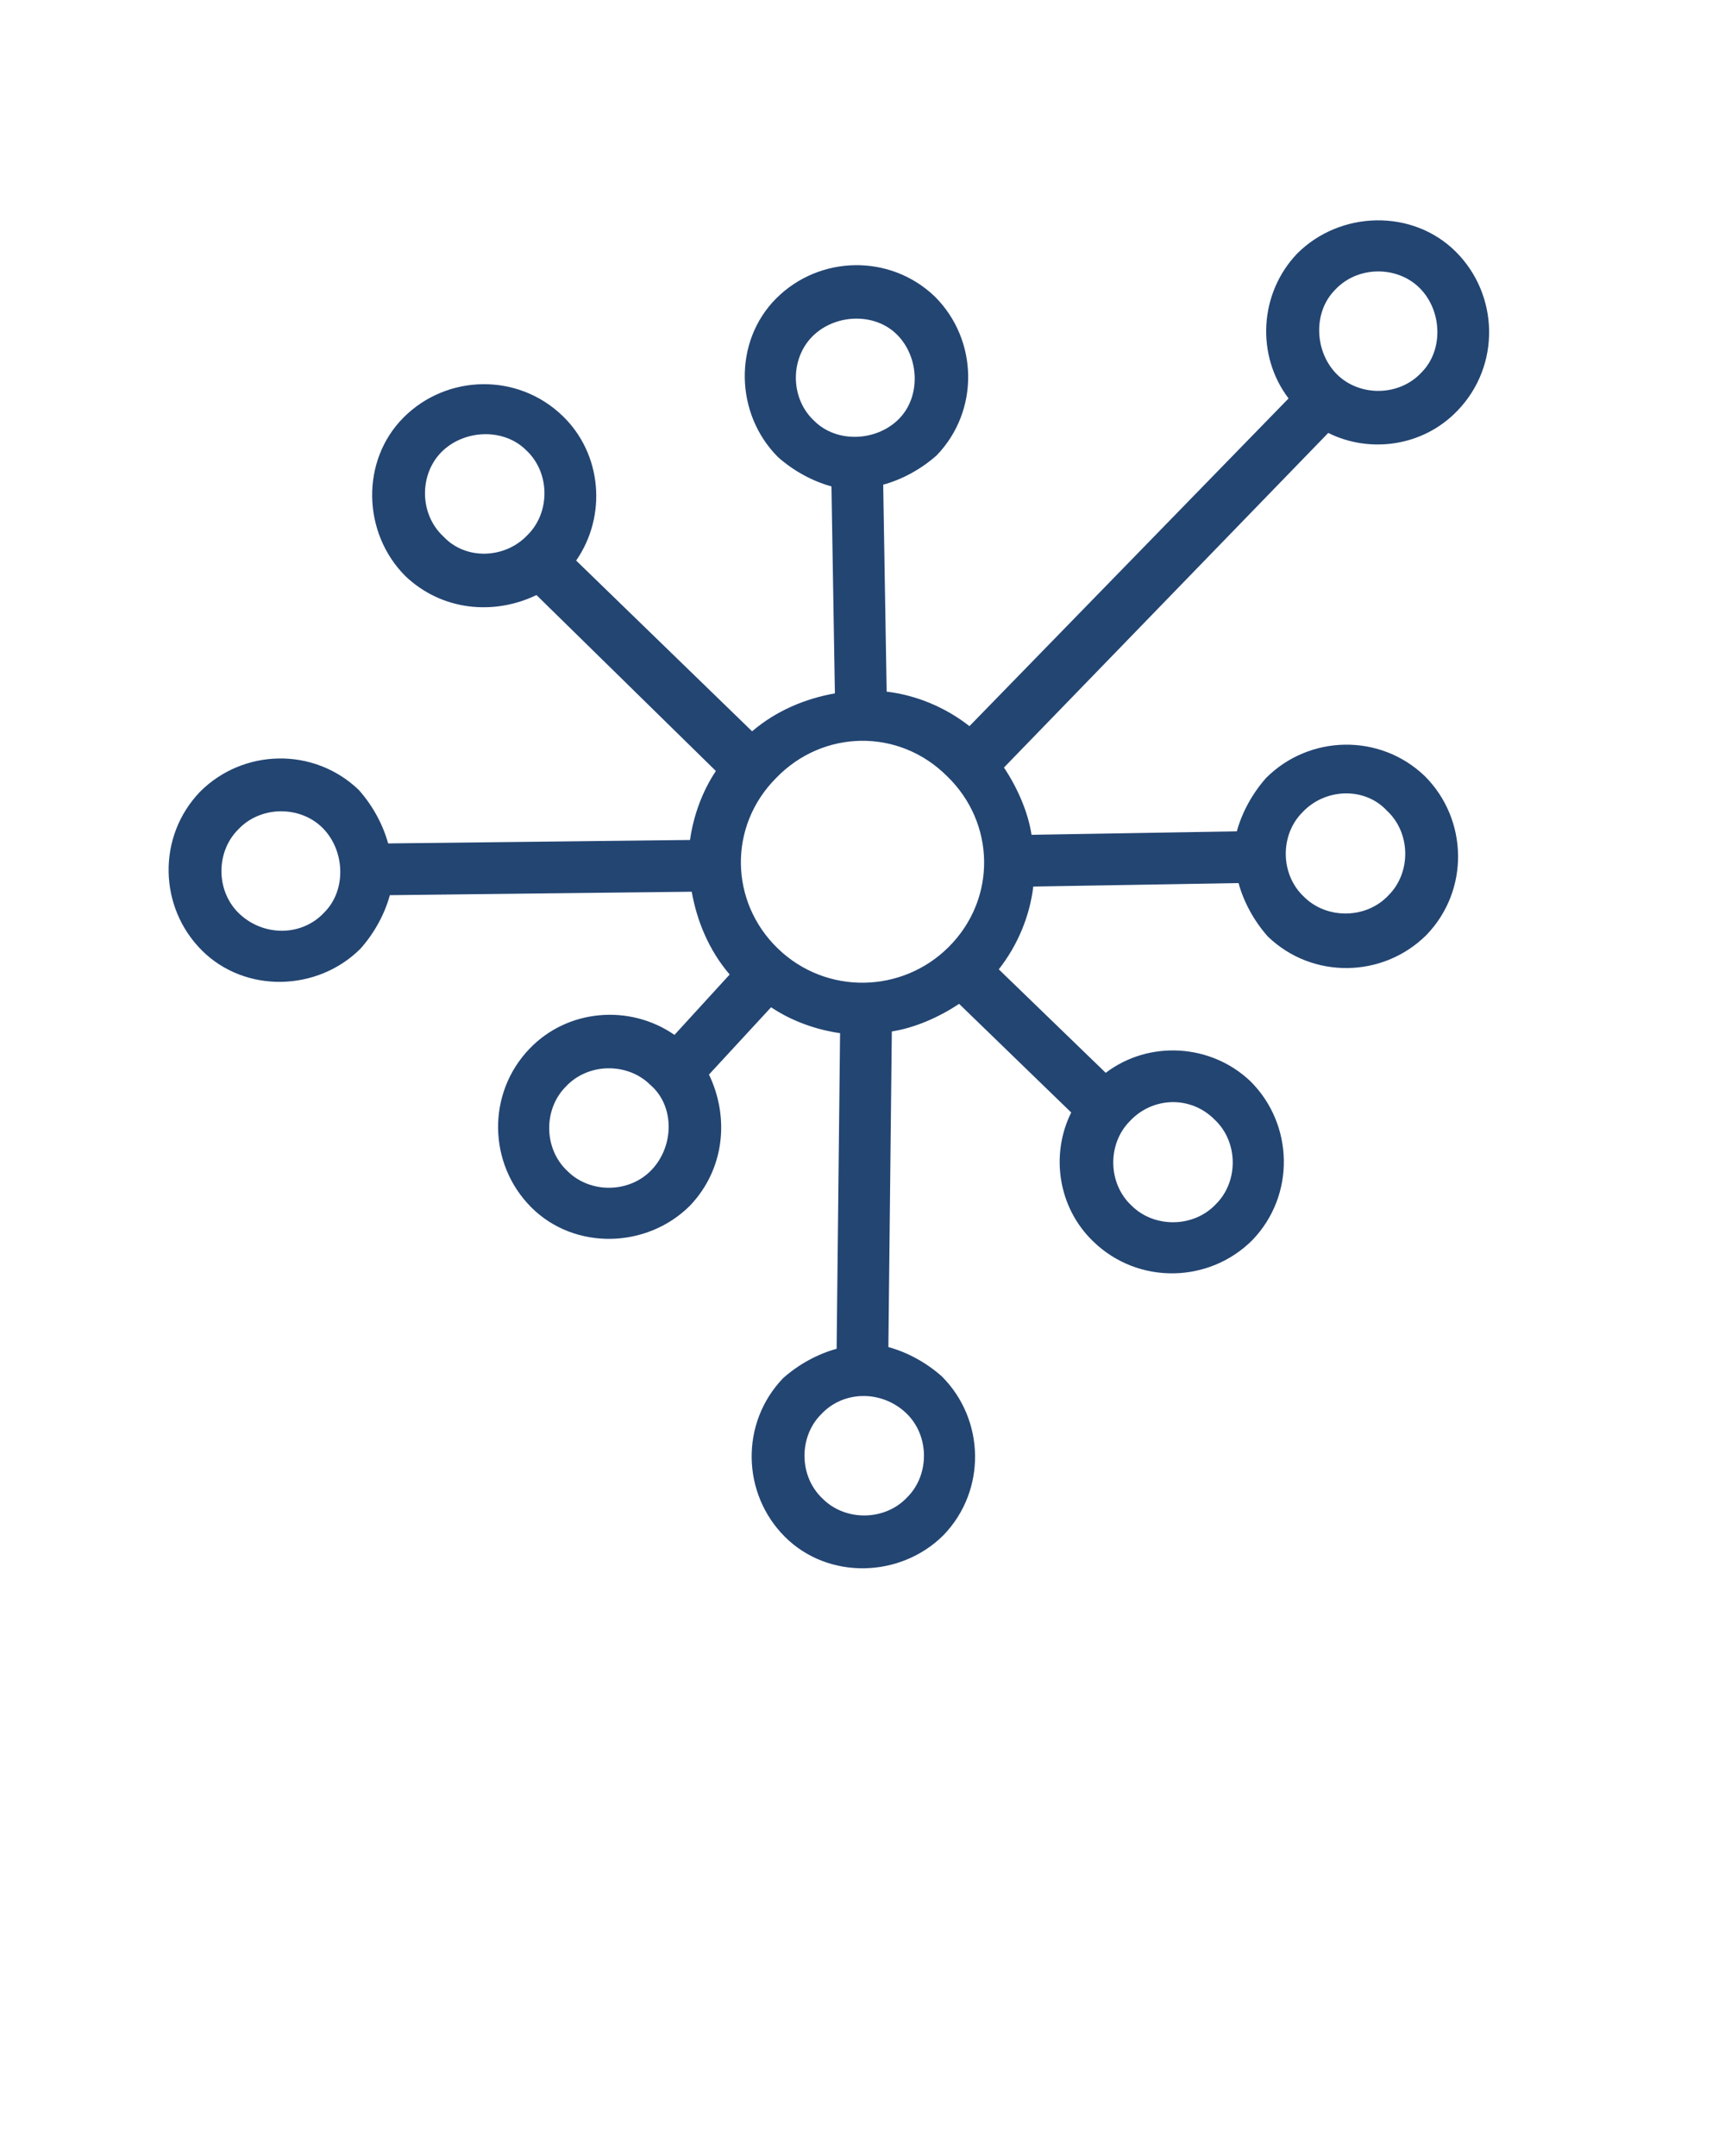 <svg xmlns="http://www.w3.org/2000/svg" xmlns:xlink="http://www.w3.org/1999/xlink" version="1.1" x="0px" y="0px" viewBox="0 0 100 125" style="fill:#234572;enable-background:new 0 0 100 100;" xml:space="preserve"><path d="M62.1,64.5c-1.2,2.4-0.8,5.5,1.3,7.5c2.6,2.5,6.7,2.4,9.2-0.1c2.5-2.6,2.4-6.7-0.1-9.2c-2.3-2.2-5.9-2.4-8.4-0.5l-6.2-6  c1.1-1.4,1.8-3.1,2-4.8l11.9-0.2c0.3,1.1,0.9,2.2,1.7,3.1c2.6,2.5,6.7,2.4,9.2-0.1c2.5-2.6,2.4-6.7-0.1-9.2  c-2.6-2.5-6.7-2.4-9.2,0.1c-0.8,0.9-1.4,2-1.7,3.1l-11.9,0.2c-0.2-1.3-0.8-2.7-1.6-3.9L77,25.1c2.4,1.2,5.5,0.8,7.5-1.3  c2.5-2.6,2.4-6.7-0.1-9.2s-6.7-2.4-9.2,0.1c-2.2,2.3-2.4,5.9-0.5,8.4l-18.5,19c-1.4-1.1-3.1-1.8-4.8-2l-0.2-12  c1.1-0.3,2.2-0.9,3.1-1.7c2.5-2.6,2.4-6.7-0.1-9.2c-2.6-2.5-6.7-2.4-9.2,0.1s-2.4,6.7,0.1,9.2c0.9,0.8,2,1.4,3.1,1.7l0.2,12  c-1.7,0.3-3.4,1-4.8,2.2l-10.2-9.9c1.8-2.6,1.5-6.2-0.8-8.4c-2.6-2.5-6.7-2.4-9.2,0.1s-2.4,6.7,0.1,9.2c2.1,2,5.1,2.3,7.6,1.1  l10.4,10.2c-0.8,1.2-1.3,2.6-1.5,4l-17.5,0.2c-0.3-1.1-0.9-2.2-1.7-3.1c-2.6-2.5-6.7-2.4-9.2,0.1c-2.5,2.6-2.4,6.7,0.1,9.2  s6.7,2.4,9.2-0.1c0.8-0.9,1.4-2,1.7-3.1l17.5-0.2c0.3,1.7,1,3.4,2.2,4.8L39.1,60c-2.6-1.8-6.2-1.5-8.4,0.8c-2.5,2.6-2.4,6.7,0.1,9.2  s6.7,2.4,9.2-0.1c2-2.1,2.3-5.1,1.1-7.6l3.6-3.9c1.2,0.8,2.6,1.3,4,1.5l-0.2,18.3c-1.1,0.3-2.2,0.9-3.1,1.7  c-2.5,2.6-2.4,6.7,0.1,9.2s6.7,2.4,9.2-0.1c2.5-2.6,2.4-6.7-0.1-9.2c-0.9-0.8-2-1.4-3.1-1.7l0.2-18.3c1.3-0.2,2.7-0.8,3.9-1.6  L62.1,64.5z M70.4,64.9c1.4,1.3,1.4,3.6,0.1,4.9c-1.3,1.4-3.6,1.4-4.9,0.1c-1.4-1.3-1.4-3.6-0.1-4.9C66.8,63.6,69,63.5,70.4,64.9z   M80.4,47c1.4,1.3,1.4,3.6,0.1,4.9c-1.3,1.4-3.6,1.4-4.9,0.1c-1.4-1.3-1.4-3.6-0.1-4.9C76.8,45.7,79.1,45.6,80.4,47z M47.2,24.4  c-1.4-1.3-1.4-3.6-0.1-4.9s3.6-1.4,4.9-0.1s1.4,3.6,0.1,4.9S48.5,25.7,47.2,24.4z M25.7,31.1c-1.4-1.3-1.4-3.6-0.1-4.9  s3.6-1.4,4.9-0.1c1.4,1.3,1.4,3.6,0.1,4.9C29.3,32.4,27,32.5,25.7,31.1z M13.9,53c-1.4-1.3-1.4-3.6-0.1-4.9c1.3-1.4,3.6-1.4,4.9-0.1  s1.4,3.6,0.1,4.9C17.5,54.3,15.3,54.3,13.9,53z M52.5,81.9c1.4,1.3,1.4,3.6,0.1,4.9c-1.3,1.4-3.6,1.4-4.9,0.1  c-1.4-1.3-1.4-3.6-0.1-4.9C48.9,80.6,51.1,80.6,52.5,81.9z M77.4,16.8c1.3-1.4,3.6-1.4,4.9-0.1s1.4,3.6,0.1,4.9  c-1.3,1.4-3.6,1.4-4.9,0.1S76.1,18.1,77.4,16.8z M37.8,67.8c-1.3,1.4-3.6,1.4-4.9,0.1c-1.4-1.3-1.4-3.6-0.1-4.9  c1.3-1.4,3.6-1.4,4.9-0.1C39.1,64.1,39.1,66.4,37.8,67.8z M45.1,55c-2.8-2.7-2.9-7.1-0.1-9.9c2.7-2.8,7.1-2.9,9.9-0.1  c2.8,2.7,2.9,7.1,0.1,9.9C52.3,57.6,47.9,57.7,45.1,55z"/></svg>